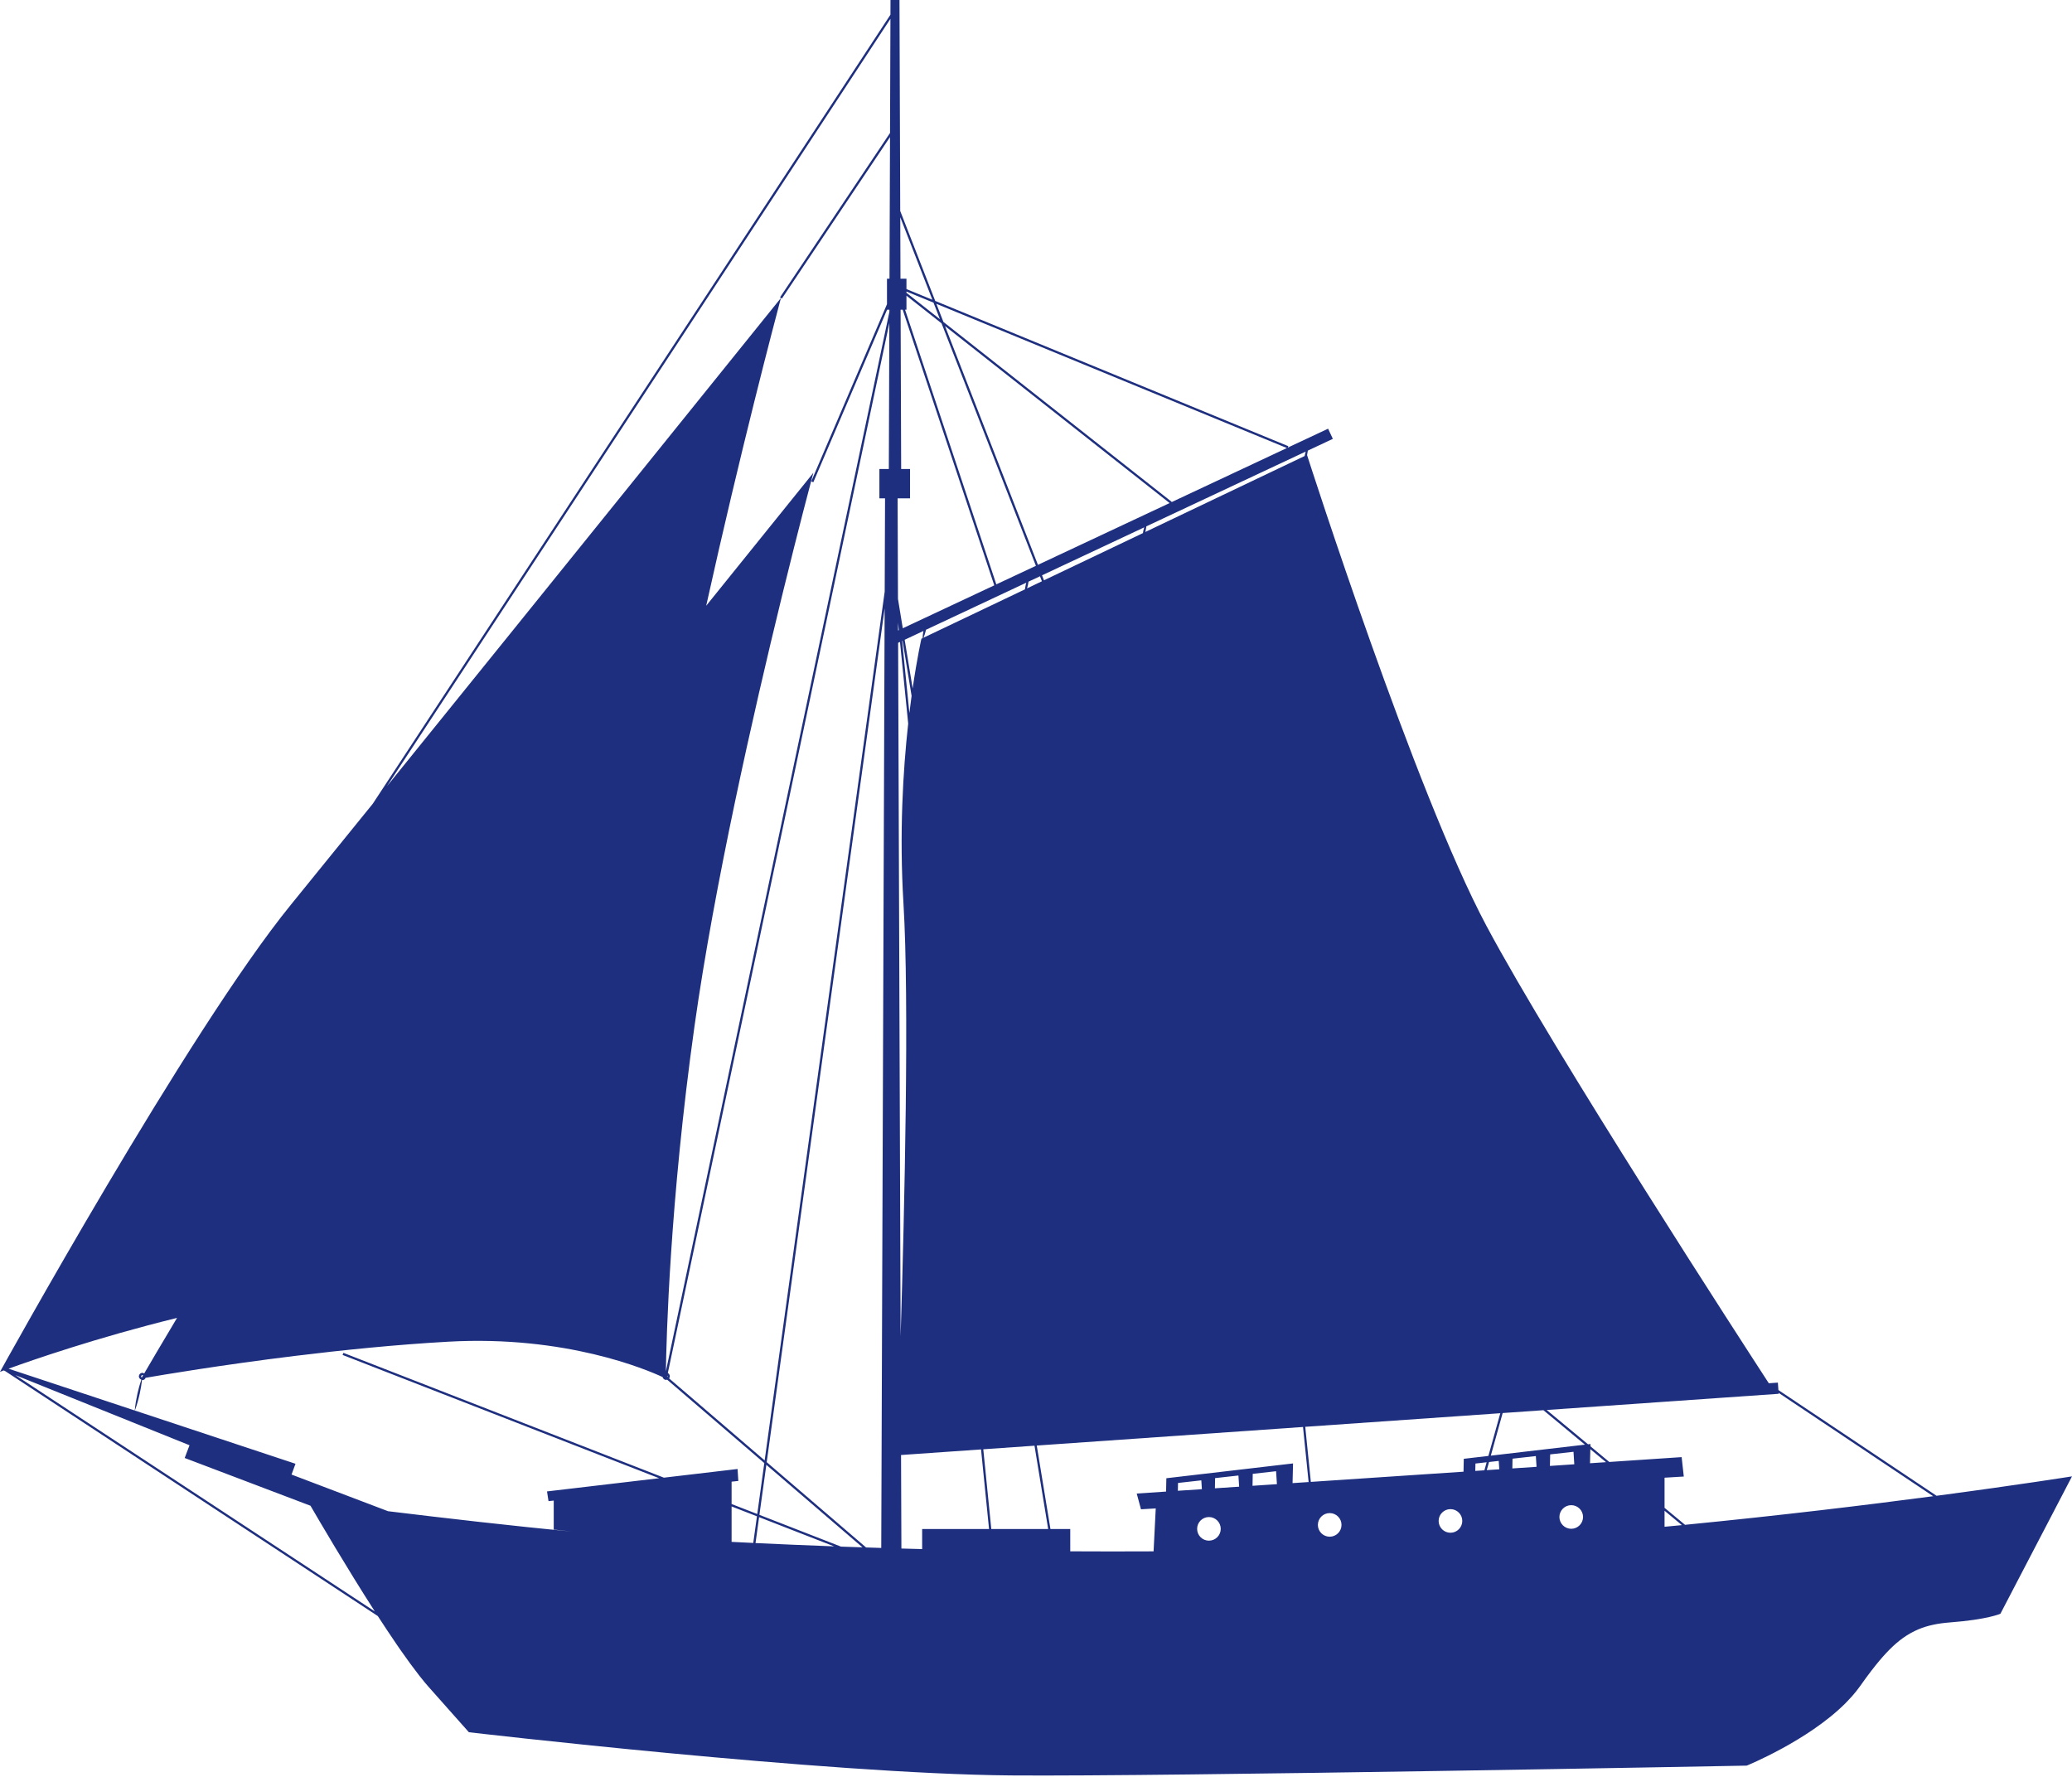 <?xml version="1.0" encoding="UTF-8" standalone="no"?><svg xmlns="http://www.w3.org/2000/svg" xmlns:xlink="http://www.w3.org/1999/xlink" fill="#000000" height="3790" preserveAspectRatio="xMidYMid meet" version="1" viewBox="290.0 606.3 4420.0 3790.0" width="4420" zoomAndPan="magnify"><g id="change1_1"><path d="M 322.777 3539.613 L 694.281 3689.211 L 683.98 3716.383 L 952.348 3818.25 C 970.227 3849.07 1028.809 3949.18 1089.512 4043.629 Z M 2189.488 646.387 L 2188.609 889.949 L 1953.969 1240.539 L 1955.949 1241.871 C 1955.898 1241.957 1440.137 1882 1115.629 2283.184 Z M 2278.949 1245.715 L 2223.66 1222.973 L 2223.66 1200.781 L 2210.918 1200.781 L 2210.449 1069.652 Z M 3035.215 1562.008 L 2788.777 1677.617 L 2789.438 1676.781 L 2302.508 1293.043 L 2287.457 1254.383 Z M 3073.559 1576.309 C 3073.387 1577.207 3073.27 1578.129 3073.098 1579.027 L 2936.391 1644.215 L 2933.242 1645.719 L 2792.125 1712.988 L 2787.676 1715.098 L 2733.137 1741.133 C 2733.297 1740.352 2733.578 1739.57 2733.734 1738.848 C 2734.457 1735.641 2735.008 1732.406 2735.387 1729.082 L 3075.352 1569.578 C 3074.746 1571.832 3074.109 1574.027 3073.559 1576.309 Z M 4413.863 3797.922 C 4271.84 3816.711 4088.293 3838.988 3884.492 3858.93 L 3840.828 3822.703 L 3840.828 3758.43 L 3881.863 3755.961 L 3877.297 3714.543 L 3722.934 3724.871 L 3682.684 3691.441 L 3682.797 3686.582 L 3677.57 3687.18 L 3589.348 3613.988 L 4084.246 3579.461 L 4084.133 3577.461 Z M 667.668 3417.582 C 633.441 3474.789 608.477 3517.441 597.543 3536.203 C 596.445 3535.574 595.402 3534.75 594.031 3534.75 C 589.746 3534.75 586.258 3538.211 586.258 3542.488 C 586.258 3545.789 588.594 3548.102 591.477 3549.223 C 588.262 3558.832 585.598 3568.531 583.344 3578.359 C 580.711 3590.453 578.484 3602.641 577.496 3615.109 L 308.25 3525.902 C 356.781 3508.301 497.27 3459.352 667.668 3417.582 Z M 2187.488 1200.781 L 2182.129 1200.781 L 2182.129 1255.191 L 2020.609 1633.09 L 2024.996 1634.996 L 2182.316 1266.953 L 2187.27 1266.953 L 2187.238 1271.66 L 1710.457 3531.699 C 1711.477 3463.23 1718.809 3170.773 1771.52 2795.125 C 1813.73 2494.371 1897.277 2126.992 1956.938 1882.75 C 1957.926 1878.676 1958.938 1874.574 1959.926 1870.555 L 1959.91 1870.555 C 1994.176 1730.785 2019.949 1633.957 2024.309 1617.574 C 2024.73 1616.012 2025.027 1614.914 2025.027 1614.914 C 2025.027 1614.914 1928.379 1734.859 1796.457 1898.441 C 1870.039 1566.082 1943.48 1288.652 1954.406 1247.621 C 1954.406 1247.621 1954.438 1247.621 1954.438 1247.59 C 1955.43 1243.863 1955.949 1241.898 1955.949 1241.871 L 1957.926 1243.227 L 2188.59 898.617 Z M 2223.66 1230.918 L 2223.66 1228.145 L 2281.367 1251.867 L 2295.098 1287.238 Z M 2499.797 1813.254 L 2415.34 1852.844 L 2220.668 1266.953 L 2223.66 1266.953 L 2223.66 1237.016 L 2298.527 1296.02 Z M 2504.137 1811.176 L 2305.918 1301.828 L 2785.047 1679.383 Z M 3470.211 3711.41 L 3495.469 3620.52 L 3582.445 3614.453 L 3670.98 3687.953 Z M 3681.816 3727.609 L 3682.508 3697.543 L 3716.027 3725.301 Z M 3840.828 3863.102 L 3840.828 3828.91 L 3877.844 3859.594 C 3865.594 3860.773 3853.195 3861.949 3840.828 3863.102 Z M 1896.867 3897.602 C 1881.266 3896.863 1865.59 3896.121 1850.648 3895.352 L 1850.648 3819.73 L 1904.727 3840.77 Z M 2069.379 3904.902 C 2009.949 3902.711 1953.969 3900.34 1901.68 3897.852 L 1909.309 3842.582 Z M 2129.887 3906.992 C 2114.48 3906.504 2098.938 3906.004 2083.996 3905.449 L 1909.969 3837.699 L 1924.75 3730.941 Z M 2177.109 1904.074 L 2169.879 3908.281 C 2158.898 3907.949 2148.32 3907.602 2137.527 3907.242 L 1925.52 3725.281 Z M 2215.828 1946.492 L 2205.559 1883.789 L 2204.785 1669.297 L 2231.32 1669.297 L 2231.32 1606.766 L 2212.371 1606.766 L 2211.16 1266.953 L 2215.609 1266.953 L 2410.98 1854.922 Z M 2479.227 1849.289 C 2478.867 1850.703 2478.406 1852.148 2478.078 1853.621 C 2477.359 1856.887 2476.789 1860.184 2476.367 1863.504 L 2350.168 1923.695 L 2349.039 1924.215 L 2260.109 1966.605 C 2262.078 1961.836 2263.617 1956.926 2264.777 1951.957 C 2264.938 1951.203 2264.996 1950.453 2265.129 1949.758 Z M 2500.41 1852.062 L 2496.945 1853.711 C 2496.945 1853.711 2496.945 1853.711 2496.945 1853.738 L 2480.906 1861.367 C 2481.535 1859.113 2482.199 1856.918 2482.719 1854.633 C 2483.238 1852.148 2483.617 1849.605 2483.977 1847.062 L 2508.508 1835.562 L 2512.629 1846.227 Z M 3412.535 3718.141 L 3411.988 3745.629 L 3086.273 3767.379 L 3074.367 3649.883 L 3490.438 3620.883 L 3465.039 3712.012 Z M 3456.516 3742.66 L 3437.098 3743.961 L 3437.414 3728.223 L 3461.312 3725.531 Z M 3461.574 3742.309 L 3466.426 3724.98 L 3487.117 3722.641 L 3488.273 3740.523 Z M 3516.129 3738.68 L 3516.504 3717.863 L 3566.289 3712.289 L 3567.766 3735.223 Z M 3596.312 3733.332 L 3596.832 3708.723 L 3646.594 3703.172 L 3648.297 3729.84 Z M 3641.766 3867.41 C 3627.867 3867.41 3616.539 3856.133 3616.539 3842.199 C 3616.539 3828.363 3627.867 3817.039 3641.766 3817.039 C 3655.664 3817.039 3666.965 3828.363 3666.965 3842.199 C 3666.965 3856.133 3655.664 3867.41 3641.766 3867.41 Z M 2212.125 3710.031 L 2382.77 3698.141 L 2399.848 3867.961 L 2257.137 3867.961 L 2257.137 3910.699 C 2242.199 3910.309 2227.445 3909.934 2212.871 3909.523 Z M 2205.777 1951.176 L 2205.73 1934.473 L 2207.348 1950.453 Z M 2234.617 2090.684 C 2233.027 2102.215 2231.457 2114.383 2229.898 2127.293 L 2214.457 1973.539 L 2215.336 1973.105 Z M 2496.809 3690.184 L 2525.977 3867.961 L 2404.629 3867.961 L 2387.547 3697.812 Z M 2217.258 2533.121 C 2229.898 2740.934 2219.676 3180.793 2211.215 3457.16 L 2205.887 1977.559 L 2209.867 1975.68 L 2227.371 2149.871 C 2216.328 2249.984 2208.219 2383.852 2217.258 2533.121 Z M 3047.293 3769.992 L 3048.332 3728 L 2778.066 3759.582 L 2777.469 3788.039 L 2714.848 3792.211 L 2723.957 3825.832 L 2755.438 3823.941 L 2750.828 3915.562 C 2689.848 3915.863 2630.629 3915.84 2573.066 3915.512 L 2573.066 3867.961 L 2530.82 3867.961 L 2501.609 3689.852 L 3069.602 3650.242 L 3081.562 3767.711 Z M 3384.133 3825.5 C 3398.031 3825.5 3409.359 3836.762 3409.359 3850.66 C 3409.359 3864.562 3398.031 3875.871 3384.133 3875.871 C 3370.234 3875.871 3358.906 3864.562 3358.906 3850.66 C 3358.906 3836.762 3370.234 3825.5 3384.133 3825.5 Z M 2868.867 3842.363 C 2882.766 3842.363 2894.086 3853.68 2894.086 3867.551 C 2894.086 3881.48 2882.766 3892.742 2868.867 3892.742 C 2854.977 3892.742 2843.707 3881.48 2843.707 3867.551 C 2843.707 3853.68 2854.977 3842.363 2868.867 3842.363 Z M 3151.723 3859.121 C 3151.723 3873.02 3140.395 3884.301 3126.496 3884.301 C 3112.598 3884.301 3101.301 3873.02 3101.301 3859.121 C 3101.301 3845.219 3112.598 3833.93 3126.496 3833.93 C 3140.395 3833.93 3151.723 3845.219 3151.723 3859.121 Z M 2961.879 3775.711 L 2962.367 3750.191 L 3012.129 3744.609 L 3013.949 3772.219 Z M 2881.668 3781.062 L 2882.059 3759.312 L 2931.824 3753.762 L 2933.355 3777.602 Z M 2802.625 3786.332 L 2802.957 3769.66 L 2852.668 3764.094 L 2853.875 3782.934 Z M 2259.887 1952.215 C 2258.867 1957.215 2258.238 1962.328 2258.129 1967.59 L 2255.547 1968.801 C 2255.547 1968.801 2246.539 2008.215 2236.867 2074.82 L 2219.84 1971.027 Z M 1714.609 3535.211 L 2187.156 1295.242 L 2186.059 1606.766 L 2165.93 1606.766 L 2165.93 1669.297 L 2177.977 1669.297 L 2177.238 1868.301 L 1921.176 3721.57 L 1717.188 3546.473 C 1717.438 3546.121 1717.879 3545.93 1718.07 3545.512 C 1719.91 3541.723 1718.336 3537.16 1714.609 3535.211 Z M 1712.988 3542.879 L 1713.477 3540.633 C 1713.977 3541.453 1714.195 3542.41 1713.758 3543.371 C 1713.758 3543.434 1713.695 3543.434 1713.648 3543.453 Z M 593.922 3542.488 C 593.922 3542.141 594.004 3541.812 594.031 3541.453 C 593.812 3542.051 593.648 3542.711 593.426 3543.324 C 593.125 3543.812 592.738 3544.5 592.52 3544.879 C 591.668 3544.332 591.039 3543.543 591.039 3542.488 C 591.039 3540.844 592.383 3539.531 594.031 3539.531 C 594.523 3539.531 594.91 3539.832 595.32 3540.051 C 594.746 3541.062 594.359 3541.703 593.922 3542.488 Z M 2728.137 1743.473 L 2647.328 1782.02 L 2647.328 1781.992 L 2643.598 1783.812 L 2516.969 1844.176 L 2512.848 1833.512 L 2730.887 1731.191 C 2730.277 1733.418 2729.617 1735.582 2729.066 1737.836 C 2728.688 1739.688 2728.469 1741.621 2728.137 1743.473 Z M 577.715 3615.172 C 582.113 3603.473 585.27 3591.492 588.016 3579.41 C 590.129 3569.66 591.805 3559.82 592.984 3549.852 C 593.371 3549.941 593.648 3550.293 594.031 3550.293 C 597.215 3550.293 599.414 3548.102 600.594 3545.352 C 634.926 3539.391 761.352 3518.055 919.113 3498.66 C 919.113 3498.66 919.113 3498.66 919.145 3498.66 C 1020.848 3486.16 1135.52 3474.492 1246.949 3468.281 C 1497.078 3454.383 1669.758 3528.023 1703.758 3543.871 C 1703.809 3544.109 1703.617 3544.332 1703.707 3544.582 C 1704.391 3546.562 1705.789 3548.152 1707.656 3549.062 C 1708.727 3549.582 1709.879 3549.852 1711.066 3549.852 C 1711.777 3549.852 1712.379 3549.473 1713.066 3549.281 L 1920.41 3727.234 L 1905.391 3835.91 L 1850.648 3814.602 L 1850.648 3766.891 L 1864.977 3765.379 L 1863.391 3739.863 L 1706.227 3758.371 L 1022.551 3492.152 L 1020.82 3496.602 L 1696.117 3759.551 L 1456.898 3787.711 L 1460.078 3808.422 L 1471.23 3807.242 L 1471.23 3869.012 L 1509.078 3873.152 C 1389.938 3862.203 1234.918 3844.184 1117.801 3829.922 L 911.918 3751.75 L 920.352 3728.711 Z M 4647.66 3875.32 L 4710.016 3755.602 C 4710.016 3755.602 4598.941 3773.402 4421.086 3796.988 L 4083.699 3571.473 L 4082.57 3555.621 L 4063.242 3556.973 C 4015.969 3484.324 3604.836 2851.215 3460.707 2580.941 C 3308.828 2296.203 3081.738 1588.012 3078.27 1577.148 C 3078.875 1573.969 3079.484 1570.734 3079.859 1567.496 L 3133.258 1542.445 L 3123.086 1520.773 L 3037.062 1561.109 L 3038.336 1558.105 L 2285.047 1248.227 L 2210.387 1056.387 L 2208.77 606.25 L 2189.629 606.25 L 2189.52 637.629 L 1085.281 2320.73 C 1012.449 2410.742 951.195 2486.293 910.766 2535.93 C 691.754 2804.684 289.984 3532.629 289.984 3532.629 C 289.984 3532.629 292.953 3531.512 298.004 3529.641 L 300.367 3530.602 L 1095.941 4053.582 C 1108.906 4073.57 1121.867 4093.133 1134.5 4111.609 L 1134.449 4111.609 C 1135.379 4112.992 1136.32 4114.301 1137.25 4115.648 C 1138.84 4117.98 1140.41 4120.242 1141.969 4122.52 C 1143.098 4124.141 1144.23 4125.781 1145.348 4127.383 L 1145.379 4127.383 C 1158.867 4146.711 1171.801 4164.434 1183.75 4179.699 C 1183.719 4179.699 1183.719 4179.699 1183.719 4179.699 C 1184.129 4180.254 1184.547 4180.719 1184.957 4181.27 C 1188.91 4186.293 1192.789 4191.133 1196.469 4195.551 C 1196.52 4195.582 1196.551 4195.629 1196.578 4195.664 C 1199.316 4198.902 1201.957 4202.004 1204.539 4204.91 C 1220.309 4222.66 1233.109 4237.102 1243.629 4248.91 C 1243.602 4248.91 1243.602 4248.91 1243.602 4248.91 C 1248.949 4254.93 1253.68 4260.262 1257.879 4264.98 C 1290.066 4301.211 1290.23 4301.402 1290.23 4301.402 C 1290.23 4301.402 2051.609 4390.332 2446.328 4393.52 C 2778.727 4396.238 4016.113 4372.621 4016.113 4372.621 C 4016.113 4372.621 4146.316 4319.691 4226.328 4239.961 C 4226.387 4239.961 4226.387 4239.961 4226.387 4239.961 C 4226.559 4239.82 4226.676 4239.691 4226.762 4239.551 C 4229.477 4236.863 4231.934 4234.051 4234.477 4231.34 C 4236.848 4228.781 4239.359 4226.281 4241.613 4223.672 L 4241.559 4223.672 C 4247.422 4216.922 4253.027 4210.02 4258.027 4202.941 C 4266.32 4191.152 4274.18 4180.41 4281.781 4170.5 C 4285.102 4166.129 4288.367 4162.012 4291.605 4158 C 4311.977 4132.68 4330.555 4113.891 4349.57 4100.27 C 4354.48 4096.73 4359.508 4093.621 4364.539 4090.711 C 4365.547 4090.16 4366.59 4089.613 4367.57 4089.059 C 4372.512 4086.371 4377.512 4083.902 4382.625 4081.762 C 4402.508 4073.492 4424.148 4069.09 4449.809 4067.141 C 4530.168 4061.051 4557.301 4048.633 4557.301 4048.633 L 4586.371 3992.852 L 4587.062 3991.5 L 4616.508 3935.031 L 4622.113 3924.27 L 4647.629 3875.32 C 4647.66 3875.32 4647.66 3875.32 4647.66 3875.32" fill="#1e2f7f"/></g></svg>